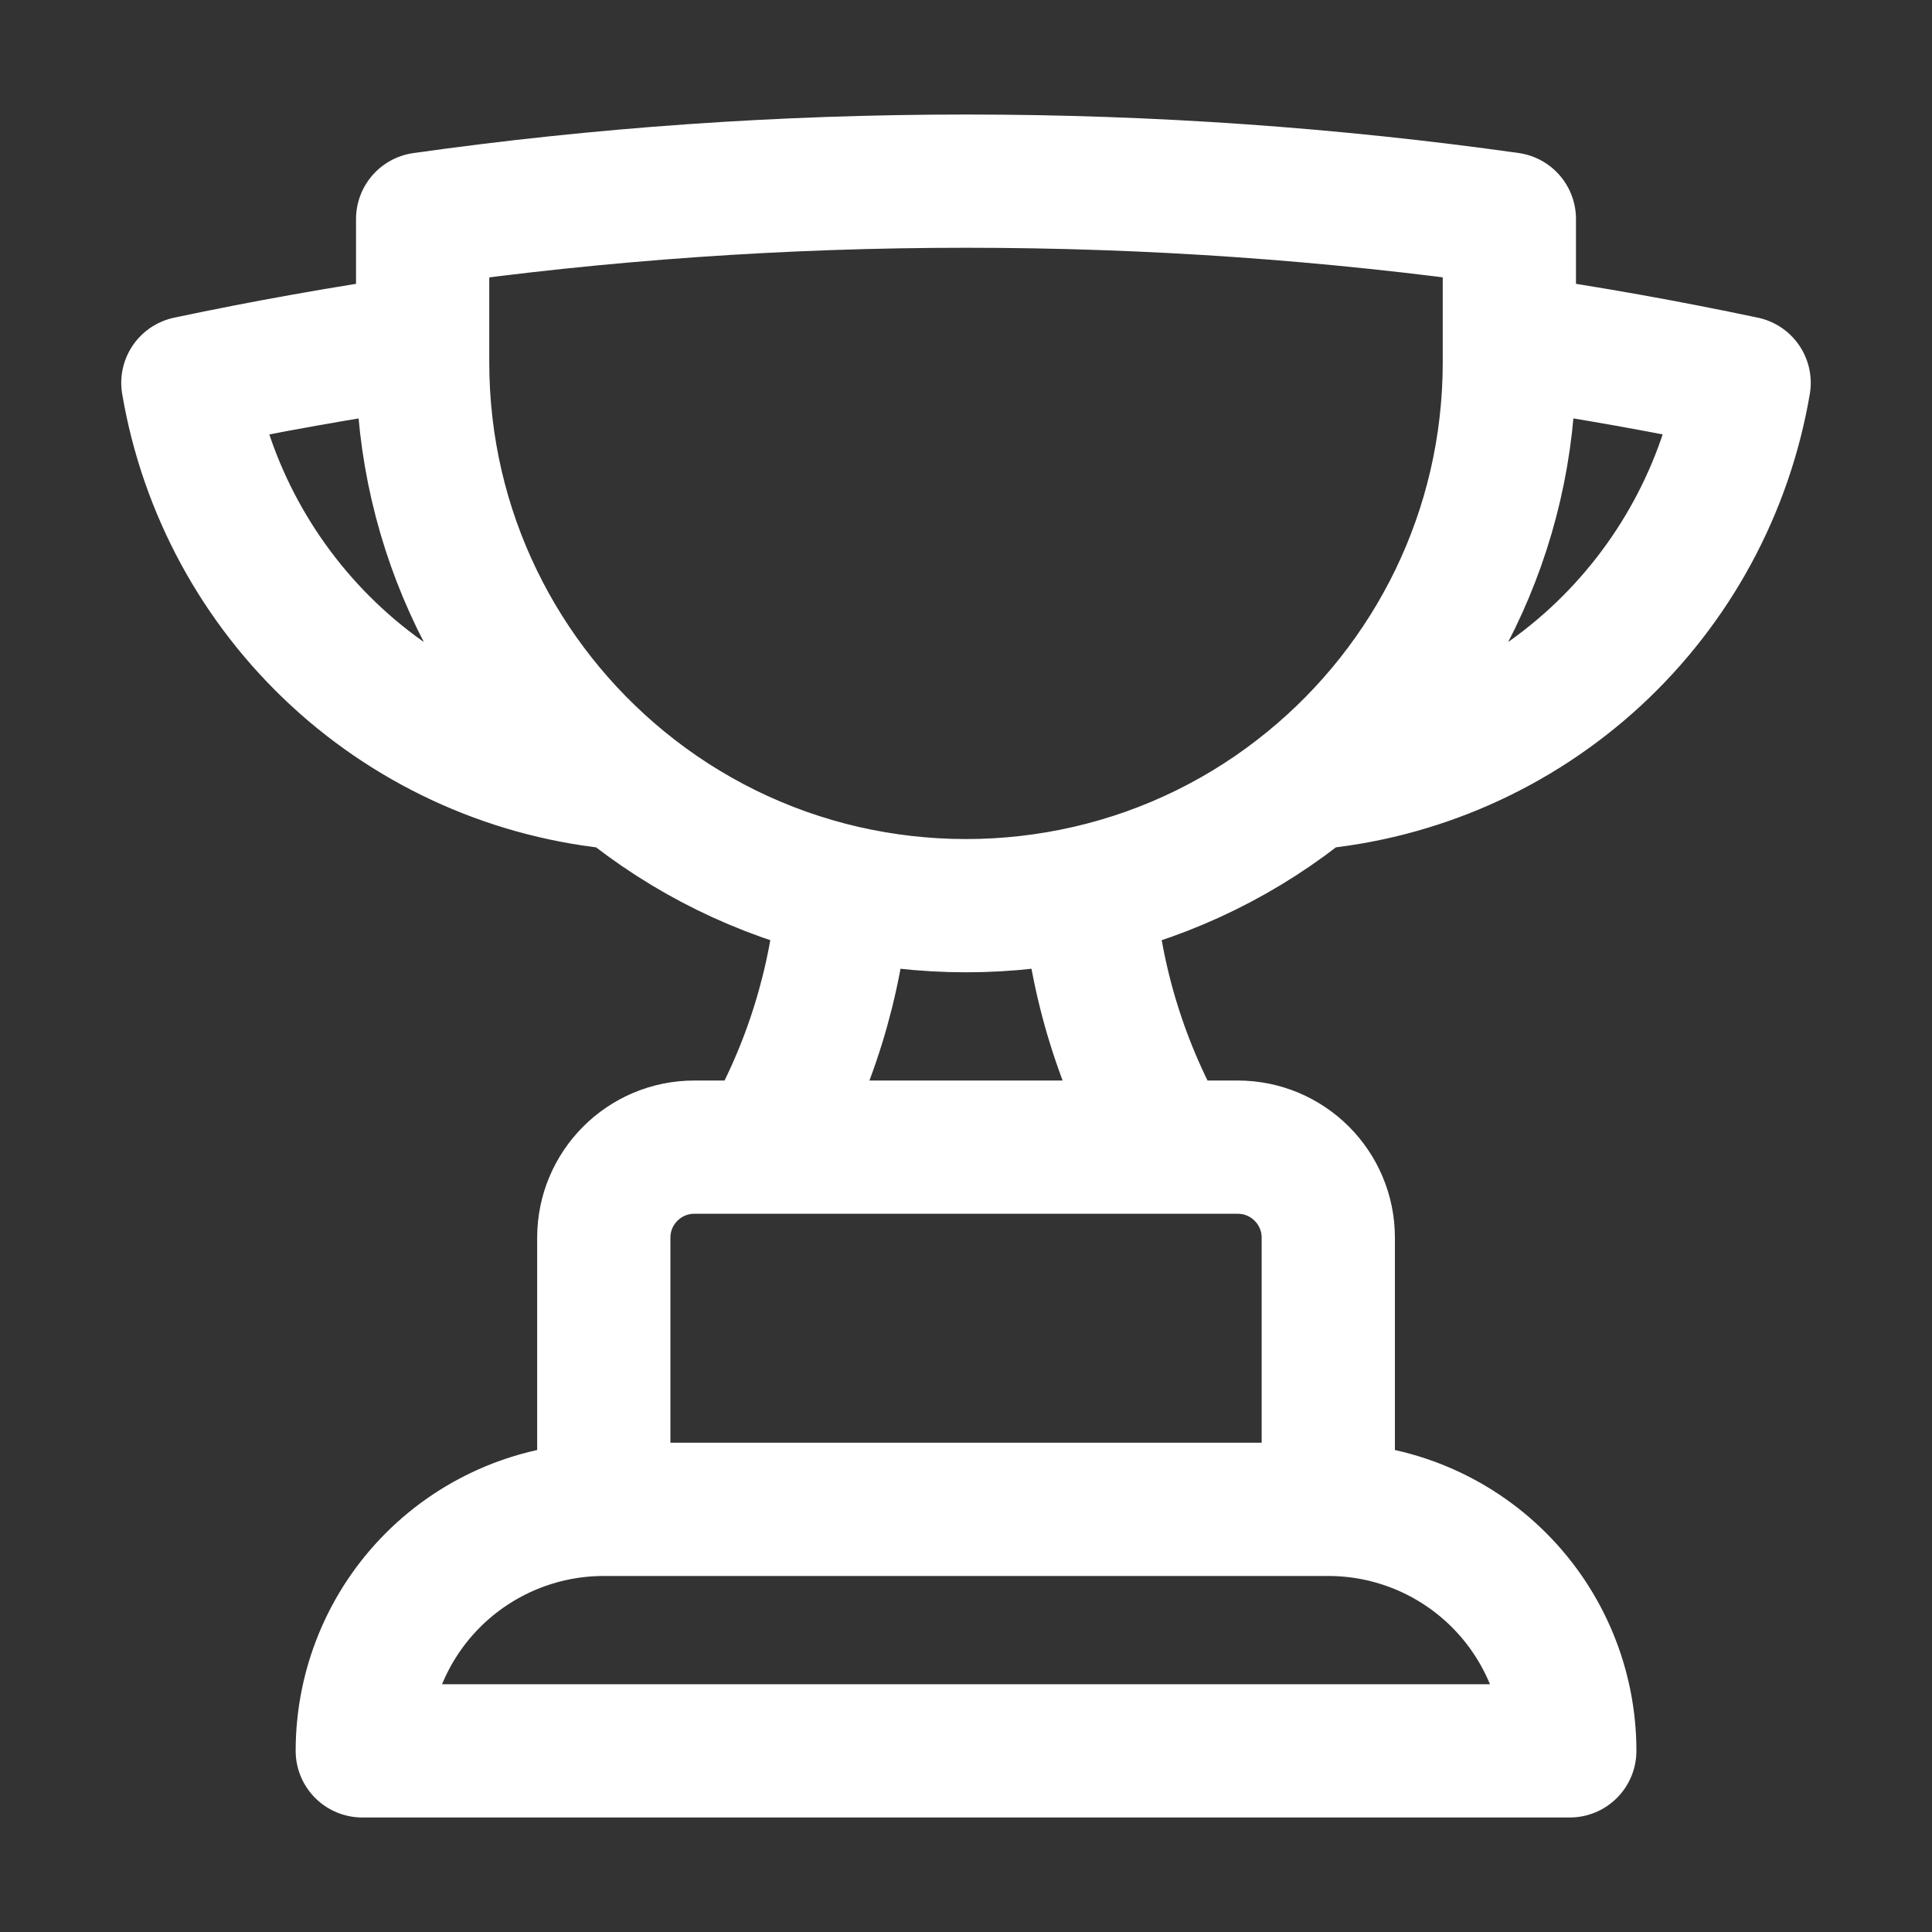 <svg width="29" height="29" viewBox="0 0 29 29" fill="none" xmlns="http://www.w3.org/2000/svg">
<rect x="0" y="0" width="29" height="29" fill="#333333" stroke="none"/>
<path d="M19.938 22.656H9.063M19.938 22.656C20.899 22.656 21.821 23.038 22.501 23.718C23.181 24.398 23.563 25.32 23.563 26.281H5.438C5.438 25.32 5.819 24.398 6.499 23.718C7.179 23.038 8.101 22.656 9.063 22.656M19.938 22.656V18.578C19.938 17.828 19.33 17.219 18.578 17.219H17.526M9.063 22.656V18.578C9.063 17.828 9.672 17.219 10.422 17.219H11.476M17.526 17.219H11.476M17.526 17.219C16.847 16.047 16.441 14.736 16.339 13.386M11.476 17.219C12.154 16.047 12.559 14.736 12.661 13.386M16.339 13.386C17.558 13.106 18.693 12.548 19.66 11.755M16.339 13.386C15.129 13.664 13.871 13.664 12.661 13.386M12.661 13.386C11.443 13.106 10.307 12.547 9.34 11.755M6.344 5.119C5.157 5.292 3.983 5.501 2.82 5.747C3.089 7.329 3.875 8.776 5.055 9.864C6.235 10.951 7.742 11.616 9.34 11.755M6.344 5.119V5.438C6.344 7.985 7.511 10.259 9.34 11.755M6.344 5.119V3.288C9.009 2.912 11.733 2.719 14.5 2.719C17.267 2.719 19.992 2.912 22.656 3.287V5.119M22.656 5.119V5.438C22.656 7.985 21.489 10.259 19.66 11.755M22.656 5.119C23.837 5.29 25.012 5.5 26.18 5.747C25.911 7.328 25.125 8.776 23.946 9.863C22.766 10.95 21.258 11.616 19.66 11.755" stroke="white" stroke-width="2" stroke-linecap="round" stroke-linejoin="round"/>
</svg>
